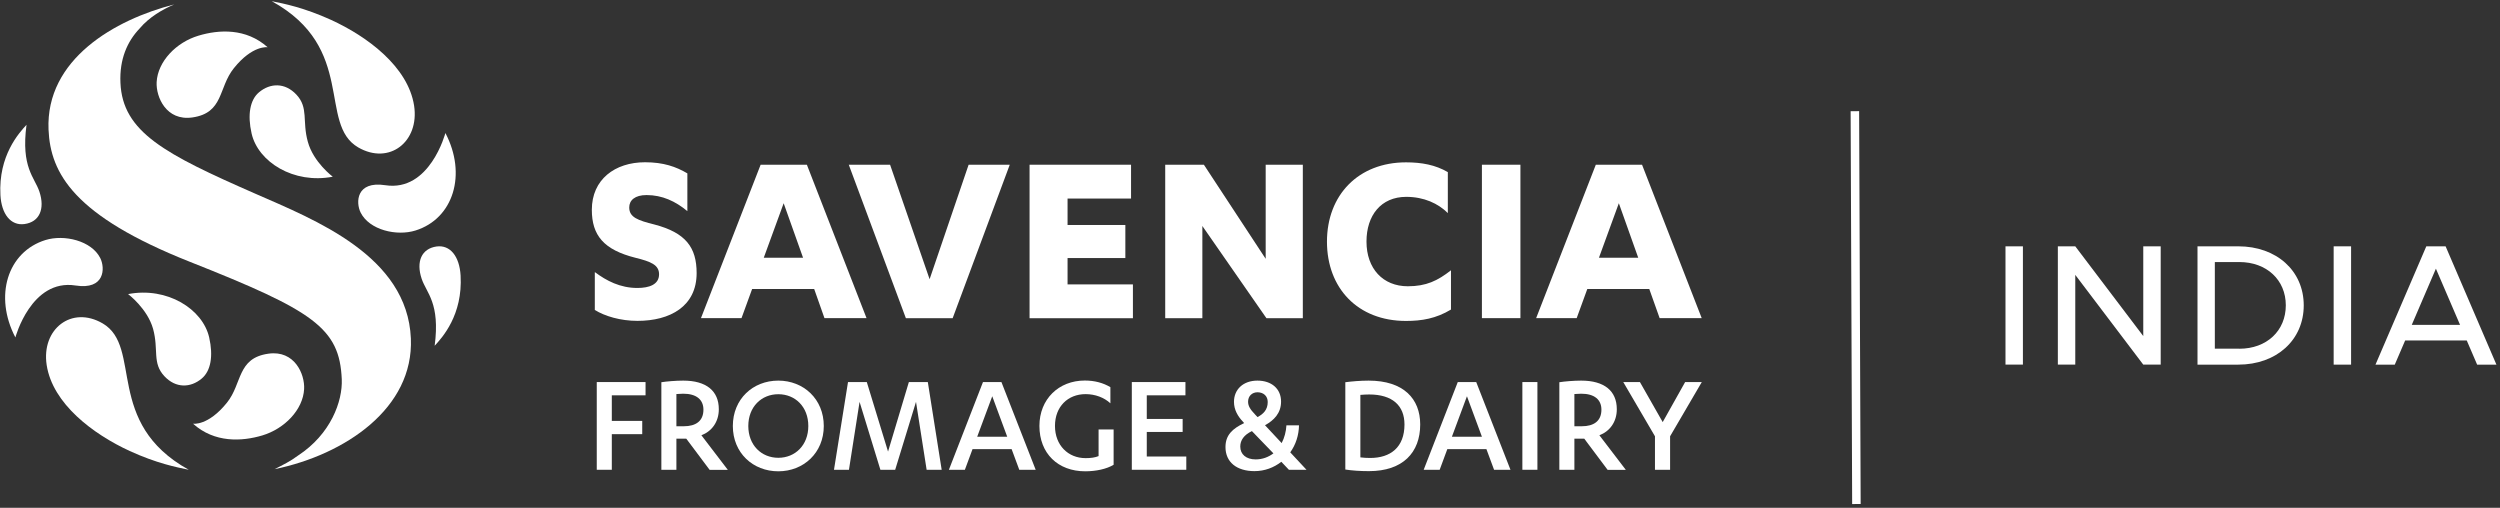 <svg xmlns="http://www.w3.org/2000/svg" xmlns:xlink="http://www.w3.org/1999/xlink" id="Layer_1" x="0px" y="0px" viewBox="0 0 294.13 59.74" style="enable-background:new 0 0 294.13 59.74;" xml:space="preserve"><rect x="0" y="0" width="294.13" height="59.74" fill="#333333" stroke="none"/><style type="text/css">	.st0{fill:#FFFFFF;stroke:#FFFFFF;stroke-miterlimit:10;}	.st1{fill:#FFFFFF;}</style><g>	<g>		<line class="st0" x1="218.23" y1="13.08" x2="218.41" y2="59.3"></line>	</g>	<g>		<path class="st1" d="M235.95,28.98H238V42.9h-2.05V28.98z"></path>		<path class="st1" d="M242.11,28.98h2.05l8,10.56V28.98h2.05V42.9h-2.05l-8-10.56V42.9h-2.05V28.98z"></path>		<path class="st1" d="M258.54,28.98h4.8c4.5,0,7.7,2.88,7.7,6.95s-3.2,6.97-7.7,6.97h-4.8V28.98z M263.46,41.03   c3.22,0,5.47-2.11,5.47-5.11c0-2.98-2.25-5.09-5.47-5.09h-2.88v10.19h2.88V41.03z"></path>		<path class="st1" d="M274.56,28.98h2.05V42.9h-2.05V28.98z"></path>		<path class="st1" d="M290.22,40.06h-7.25l-1.22,2.84h-2.27l5.98-13.92h2.27l5.98,13.92h-2.27L290.22,40.06z M289.43,38.22   l-2.84-6.61l-2.84,6.61H289.43z"></path>	</g>	<path class="st1" d="M70.01,32.03c1.34,1,2.95,1.85,4.98,1.85c1.37,0,2.55-0.39,2.55-1.61c0-1.09-0.94-1.49-2.77-1.94  c-3.74-0.94-5.14-2.64-5.14-5.65c0-3.56,2.71-5.59,6.26-5.59c2.16,0,3.65,0.52,4.98,1.31v4.44c-1.4-1.16-2.95-1.89-4.8-1.89  c-1.37,0-2.04,0.61-2.04,1.46c0,1.16,1.03,1.52,2.95,2c3.71,0.97,4.98,2.71,4.98,5.72c0,3.92-3.13,5.62-6.96,5.62  c-2.01,0-3.83-0.55-5.02-1.28v-4.44H70.01z"></path>	<path class="st1" d="M92.2,23.91l-2.34,6.41h4.62L92.2,23.91z M88.49,34l-1.25,3.43h-4.77l7.02-18.05h5.44l7.02,18.05H97L95.79,34  H88.49z"></path>	<polygon class="st1" points="106.58,37.44 99.86,19.38 104.72,19.38 109.37,32.85 113.96,19.38 118.8,19.38 112.08,37.44  "></polygon>	<polygon class="st1" points="133.29,33.46 133.29,37.44 121.13,37.44 121.13,19.38 133.07,19.38 133.07,23.36 125.6,23.36   125.6,26.47 132.4,26.47 132.4,30.36 125.6,30.36 125.6,33.46  "></polygon>	<polygon class="st1" points="148.91,30.45 148.91,19.38 153.28,19.38 153.28,37.44 149,37.44 141.46,26.59 141.46,37.44   137.09,37.44 137.09,19.38 141.64,19.38  "></polygon>	<path class="st1" d="M170.34,25.07c-1.12-1.12-2.8-1.91-4.89-1.91c-2.98,0-4.68,2.19-4.68,5.26c0,3.19,1.94,5.26,4.86,5.26  c2.16,0,3.5-0.64,5.08-1.88v4.62c-1.76,1.06-3.44,1.34-5.29,1.34c-5.68,0-9.3-3.86-9.3-9.33c0-5.5,3.71-9.33,9.3-9.33  c1.85,0,3.46,0.3,4.92,1.15L170.34,25.07L170.34,25.07z"></path>	<rect x="174.35" y="19.38" class="st1" width="4.53" height="18.05"></rect>	<path class="st1" d="M190.46,23.91l-2.34,6.41h4.62L190.46,23.91z M186.75,34l-1.25,3.43h-4.77l7.02-18.05h5.44l7.02,18.05h-4.95  L194.04,34H186.75z"></path>	<polygon class="st1" points="70.21,55.27 70.21,44.95 75.95,44.95 75.95,46.51 71.98,46.51 71.98,49.52 75.56,49.52 75.56,51.08   71.98,51.08 71.98,55.27  "></polygon>	<path class="st1" d="M79.58,50.15h0.87c1.41,0,2.31-0.61,2.31-1.95c0-1.18-0.82-1.88-2.38-1.88c-0.21,0-0.61,0.02-0.8,0.04V50.15z   M79.58,55.27h-1.77v-10.3c0.62-0.1,1.74-0.19,2.57-0.19c2.71,0,4.19,1.2,4.19,3.37c0,1.51-0.85,2.61-2.05,3.06l3.11,4.07h-2.14  l-2.75-3.67h-1.16V55.27z"></path>	<path class="st1" d="M91.57,46.38c-1.98,0-3.53,1.48-3.53,3.74c0,2.26,1.55,3.74,3.53,3.74c1.98,0,3.53-1.48,3.53-3.74  C95.1,47.85,93.55,46.38,91.57,46.38 M91.57,44.78c2.97,0,5.35,2.17,5.35,5.34c0,3.16-2.38,5.33-5.35,5.33  c-2.99,0-5.35-2.17-5.35-5.33C86.22,46.95,88.58,44.78,91.57,44.78"></path>	<polygon class="st1" points="103.58,55.27 101.13,47.28 99.88,55.27 98.12,55.27 99.77,44.95 101.98,44.95 104.48,53.13   106.93,44.95 109.16,44.95 110.79,55.27 109.02,55.27 107.77,47.28 105.32,55.27  "></polygon>	<path class="st1" d="M116.74,46.62l-1.77,4.76h3.53L116.74,46.62z M114.42,52.84l-0.9,2.43h-1.88l4.01-10.32h2.17l4.03,10.32h-1.93  l-0.9-2.43H114.42z"></path>	<path class="st1" d="M130.64,47.45c-0.73-0.68-1.79-1.08-2.92-1.08c-2.09,0-3.6,1.48-3.6,3.74c0,2.29,1.56,3.79,3.6,3.79  c0.64,0,1.11-0.07,1.53-0.24v-3.13h1.77v4.15c-0.82,0.5-2.07,0.77-3.34,0.77c-3.21,0-5.39-2.1-5.39-5.34  c0-3.16,2.28-5.34,5.34-5.34c1.17,0,2.17,0.28,3.01,0.78V47.45z"></path>	<polygon class="st1" points="139.57,53.71 139.57,55.27 133.16,55.27 133.16,44.95 139.47,44.95 139.47,46.51 134.92,46.51   134.92,49.29 139.14,49.29 139.14,50.82 134.92,50.82 134.92,53.71  "></polygon>	<path class="st1" d="M147.95,49.07c0.69-0.36,1.2-0.87,1.2-1.77c0-0.71-0.49-1.13-1.18-1.15c-0.69,0-1.13,0.47-1.13,1.11  c0,0.5,0.24,0.89,0.8,1.48L147.95,49.07z M147.29,50.72c-0.94,0.45-1.37,1.08-1.37,1.82c0,0.92,0.7,1.51,1.81,1.51  c0.82,0,1.51-0.28,2.09-0.71L147.29,50.72z M146.26,49.64c-0.62-0.64-1.08-1.42-1.08-2.36c0-1.46,1.08-2.5,2.76-2.5  c1.65,0,2.78,0.95,2.78,2.47c0,1.37-0.85,2.21-1.89,2.78l1.96,2.1c0.33-0.63,0.52-1.36,0.56-2.09h1.48  c-0.02,1.16-0.38,2.28-1.03,3.18l1.91,2.05h-2.07l-0.89-0.94c-0.87,0.68-1.95,1.1-3.16,1.1c-2.09,0-3.41-1.06-3.41-2.83  c0-1.42,0.83-2.17,2.19-2.82L146.26,49.64z"></path>	<path class="st1" d="M160.04,53.81c0.38,0.05,0.78,0.07,1.17,0.07c2.38,0,4.03-1.25,4.03-3.94c0-2.22-1.42-3.53-4.15-3.53  c-0.33,0-0.7,0.02-1.04,0.05v7.35H160.04z M158.27,44.97c0.76-0.1,1.81-0.19,2.75-0.19c4.12,0,6.07,2.14,6.07,5.16  c0,3.3-2.04,5.49-6.03,5.49c-1.04,0-2.02-0.07-2.78-0.19V44.97H158.27z"></path>	<path class="st1" d="M172.59,46.62l-1.77,4.76h3.53L172.59,46.62z M170.28,52.84l-0.9,2.43h-1.88l4.01-10.32h2.17l4.03,10.32h-1.93  l-0.9-2.43H170.28z"></path>	<rect x="179.11" y="44.95" class="st1" width="1.77" height="10.32"></rect>	<path class="st1" d="M185.23,50.15h0.87c1.41,0,2.31-0.61,2.31-1.95c0-1.18-0.82-1.88-2.38-1.88c-0.21,0-0.61,0.02-0.8,0.04  L185.23,50.15L185.23,50.15z M185.23,55.27h-1.77v-10.3c0.62-0.1,1.74-0.19,2.57-0.19c2.71,0,4.19,1.2,4.19,3.37  c0,1.51-0.85,2.61-2.05,3.06l3.11,4.07h-2.14l-2.75-3.67h-1.16V55.27z"></path>	<polygon class="st1" points="198.26,44.95 200.22,44.95 196.49,51.33 196.49,55.27 194.71,55.27 194.71,51.33 190.98,44.95   192.94,44.95 195.62,49.66  "></polygon>	<path class="st1" d="M48.34,39.82c-0.41-9.72-11.28-13.95-18.32-17.04c-10.61-4.65-15.61-7.24-15.85-13.05  c-0.12-2.76,0.8-4.85,2.25-6.37c1.12-1.34,2.7-2.25,4.08-2.84C13.52,2.3,5.36,6.97,5.71,15.25c0.22,5.16,3.01,10.15,16.6,15.54  c14.61,5.78,17.64,7.8,17.9,13.83c0.11,2.59-1.3,6.47-5.15,8.98c-0.89,0.67-1.78,1.1-2.76,1.6C40.63,53.48,48.69,48.02,48.34,39.82  "></path>	<path class="st1" d="M45.33,21.79c-3.44-0.53-3.49,2.04-2.9,3.22c1.03,2.06,4.25,2.8,6.45,2.11c4.48-1.4,6.07-6.62,3.52-11.47  C52.4,15.66,50.57,22.6,45.33,21.79"></path>	<path class="st1" d="M31.97,0.14c10,5.5,5.42,14.44,10.17,17.2c3.66,2.12,7.23-0.67,6.58-4.91c-0.71-4.58-5.5-8.14-9.79-10.1  C35.75,0.89,33.43,0.43,31.97,0.14"></path>	<path class="st1" d="M31.49,5.56c-2.54-2.27-5.73-2.09-8.15-1.36c-2.61,0.78-4.78,3.03-4.91,5.46c-0.09,1.77,1.14,4.59,4.19,4.16  c3.72-0.53,3.05-3.5,4.89-5.79C29.72,5.27,31.49,5.56,31.49,5.56"></path>	<path class="st1" d="M39.15,20.79c-4.6,0.89-8.79-1.74-9.55-5.09c-0.5-2.19-0.19-3.95,0.87-4.84c1.31-1.1,3.05-1.17,4.4,0.27  c1.46,1.56,0.66,3.09,1.35,5.56C36.88,19.1,39.15,20.79,39.15,20.79"></path>	<path class="st1" d="M15.07,34.6c4.6-0.88,8.78,1.76,9.54,5.1c0.5,2.19,0.19,3.95-0.88,4.84c-1.31,1.1-3.05,1.16-4.39-0.28  c-1.46-1.56-0.65-3.09-1.33-5.57C17.34,36.3,15.07,34.6,15.07,34.6"></path>	<path class="st1" d="M0.05,22.95c0.12,2.23,1.21,3.63,2.83,3.41c1.76-0.24,2.43-1.77,1.76-3.8c-0.56-1.7-2.19-2.84-1.52-7.88  C2.24,15.64-0.2,18.3,0.05,22.95"></path>	<path class="st1" d="M54.19,32.41c-0.13-2.24-1.22-3.63-2.83-3.41c-1.76,0.25-2.43,1.78-1.75,3.8c0.57,1.7,2.19,2.83,1.53,7.88  C52.02,39.73,54.46,37.06,54.19,32.41"></path>	<path class="st1" d="M8.89,33.59c3.44,0.54,3.5-2.03,2.91-3.22c-1.03-2.06-4.25-2.81-6.45-2.13c-4.48,1.39-6.08,6.6-3.54,11.46  C1.81,39.71,3.66,32.77,8.89,33.59"></path>	<path class="st1" d="M22.21,55.27c-9.98-5.52-5.39-14.45-10.13-17.22c-3.65-2.13-7.23,0.66-6.59,4.89  c0.7,4.58,5.49,8.15,9.77,10.12C18.43,54.51,20.75,54.97,22.21,55.27"></path>	<path class="st1" d="M22.71,49.85c2.53,2.27,5.73,2.1,8.15,1.38c2.61-0.78,4.79-3.02,4.92-5.45c0.1-1.77-1.13-4.6-4.19-4.17  c-3.72,0.52-3.06,3.5-4.9,5.78C24.47,50.14,22.71,49.85,22.71,49.85"></path></g></svg>